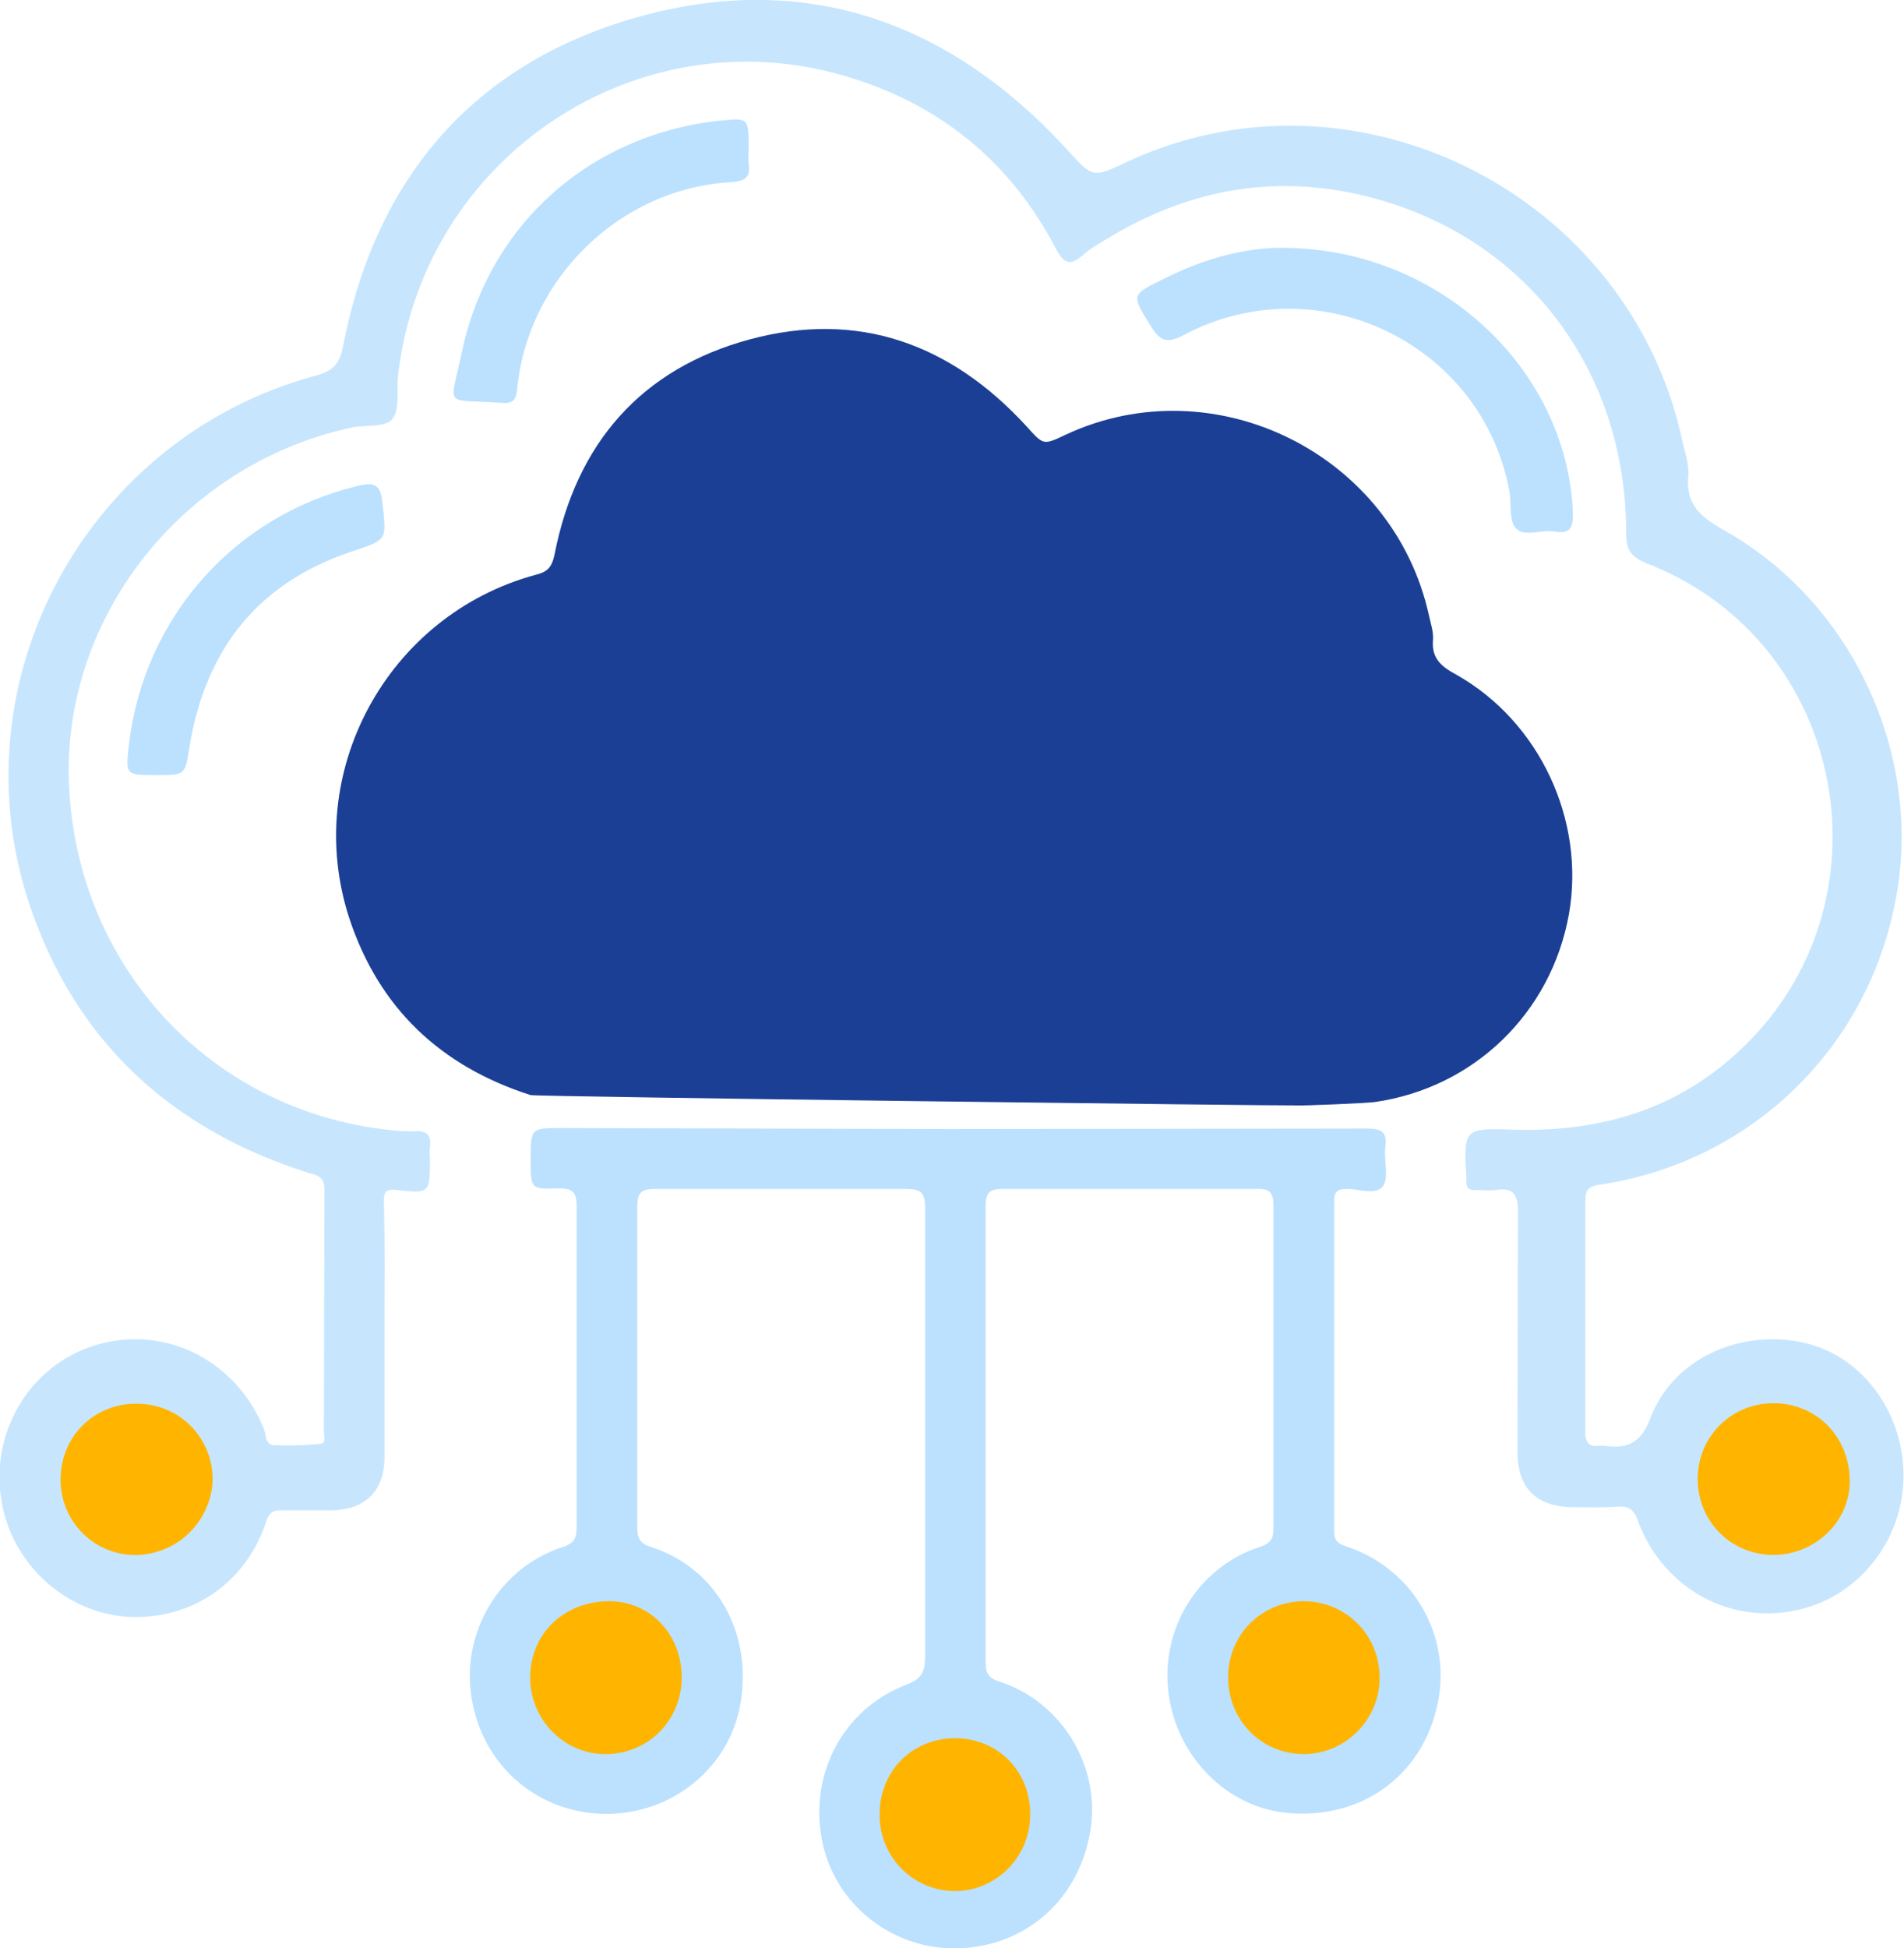 <svg xmlns="http://www.w3.org/2000/svg" width="87" height="89" fill="none" xmlns:v="https://vecta.io/nano"><g clip-path="url(#A)"><path d="M17.569 60.884v5.661c0 1.559-.859 2.423-2.435 2.447H12.89c-.43-.024-.597.12-.74.552-.907 2.711-3.294 4.39-6.11 4.318-2.673-.072-5.084-1.991-5.824-4.63-.907-3.263.835-6.669 3.962-7.725 3.198-1.079 6.588.552 7.877 3.766.119.264.048.744.501.744a15.58 15.58 0 0 0 2.124-.072c.215-.024.119-.36.119-.576l.024-11.035c0-.672-.43-.648-.835-.792-6.253-2.015-10.598-6.045-12.674-12.33-3.342-10.195 2.673-21.206 13.056-24.037.811-.216 1.146-.504 1.313-1.391C17.187 8.012 21.769 2.782 29.359.719c7.566-2.039 14.059.312 19.357 6.069 1.217 1.319 1.17 1.367 2.745.624 10.407-4.87 22.937 1.391 25.396 12.666.119.552.334 1.127.286 1.679-.119 1.319.597 1.871 1.647 2.471 5.848 3.287 9.046 10.219 7.853 16.745-1.241 6.885-6.612 12.115-13.557 13.146-.501.072-.645.24-.645.72v10.579c0 .456.143.672.597.624h.263c1.05.144 1.671-.096 2.124-1.295 1.026-2.663 4.034-4.03 6.922-3.43 2.649.552 4.607 3.095 4.63 6.045.024 2.879-1.933 5.469-4.678 6.141-3.151.792-6.277-.888-7.447-4.006-.167-.48-.382-.72-.931-.672-.668.048-1.361.024-2.053.024-1.671-.024-2.53-.864-2.53-2.543l.024-10.939c0-.84-.239-1.128-1.026-1.008-.287.048-.597 0-.883 0-.358.024-.477-.12-.453-.48v-.096c-.119-2.207-.119-2.255 2.1-2.183 3.723.12 7.137-.768 10.001-3.263 7.614-6.597 5.514-18.951-3.843-22.598-.716-.288-.955-.6-.955-1.391 0-7.868-5.084-14.082-12.722-15.569-3.867-.744-7.495.024-10.884 2.063-.406.24-.835.48-1.193.792-.597.528-.883.432-1.265-.288-2.1-4.006-5.37-6.645-9.691-7.892-9.547-2.759-19.238 3.79-20.36 13.722-.072.672.096 1.535-.262 1.967-.31.384-1.217.264-1.838.384-7.709 1.655-13.223 8.612-12.937 16.241.31 8.132 6.158 14.681 14.13 15.785.549.072 1.122.144 1.695.12s.74.216.668.744c-.024.168 0 .36 0 .528 0 1.559 0 1.583-1.528 1.415-.549-.072-.573.144-.573.576.048 1.991.024 3.958.024 5.949z" fill="#c7e6fe"/><g fill="#bbe1ff"><path d="M43.775 51.575l18.665-.024c.692 0 .955.144.859.864-.072.6.167 1.343-.095 1.751-.31.456-1.098.144-1.671.144-.501 0-.573.192-.573.624v14.993c0 .432.143.576.573.72 3.055 1.008 4.821 4.102 4.153 7.197-.692 3.286-3.509 5.302-6.898 4.966-2.983-.288-5.37-2.975-5.442-6.117-.072-2.711 1.623-5.182 4.201-6.021.573-.192.644-.432.644-.935V55.102c0-.624-.167-.816-.788-.792h-11.6c-.645 0-.764.216-.764.816v20.727c0 .48.024.768.621.96 2.84.912 4.607 3.838 4.177 6.717-.477 3.191-2.936 5.398-6.086 5.47-2.983.072-5.609-2.015-6.182-4.894-.621-3.047.955-6.045 3.843-7.149.692-.264.859-.576.859-1.271V55.222c0-.672-.119-.912-.859-.912H29.907c-.621 0-.788.192-.788.792v14.634c0 .504.095.768.644.935 2.96.96 4.607 3.886 4.081 7.101-.477 2.927-3.079 5.086-6.134 5.086-3.103 0-5.657-2.183-6.158-5.278-.501-2.999 1.265-5.973 4.153-6.909.573-.192.644-.432.644-.935V55.102c0-.72-.239-.816-.859-.816-1.241.048-1.241 0-1.241-1.295 0-1.463 0-1.463 1.432-1.463l18.092.048zm14.798-40.254c7.16 0 12.984 5.494 13.295 12.019.024.72-.072 1.079-.859.936-.597-.096-1.384.288-1.766-.168-.31-.384-.167-1.151-.286-1.727-1.265-6.693-8.736-10.291-14.822-7.101-.764.408-1.098.36-1.551-.384-.883-1.439-.931-1.415.597-2.159 1.838-.936 3.795-1.439 5.394-1.415zM34.205 6.836c0 .216-.024.432 0 .624.119.696-.215.816-.835.864-5.012.288-9.237 4.366-9.738 9.428-.048.576-.239.696-.764.648-2.625-.192-2.315.312-1.766-2.303C22.343 10.172 27.069 6.07 33.06 5.494c1.146-.096 1.146-.096 1.146 1.343zM7.138 35.407c-1.408 0-1.408 0-1.241-1.439.692-5.757 4.797-10.387 10.383-11.755.692-.168 1.098-.216 1.193.744.191 1.751.239 1.679-1.384 2.231-4.272 1.415-6.683 4.438-7.423 8.876-.215 1.343-.167 1.343-1.528 1.343z"/></g><g fill="#ffb500"><path d="M81.035 64.098c1.957 0 3.461 1.511 3.485 3.526.024 1.871-1.575 3.406-3.509 3.406-1.933-.024-3.437-1.535-3.437-3.478 0-1.919 1.528-3.454 3.461-3.454zM6.112 71.033c-1.933-.048-3.413-1.655-3.342-3.574.072-1.943 1.623-3.406 3.58-3.335 1.933.048 3.413 1.631 3.365 3.55a3.56 3.56 0 0 1-3.604 3.358zm21.719 2.112c1.886 0 3.318 1.511 3.318 3.479 0 1.943-1.504 3.478-3.437 3.502-1.91.024-3.461-1.535-3.485-3.454-.024-2.015 1.528-3.526 3.604-3.526zm12.365 9.712c0-1.967 1.504-3.455 3.437-3.455 1.981 0 3.485 1.535 3.437 3.55-.024 1.919-1.599 3.455-3.485 3.431a3.45 3.45 0 0 1-3.389-3.526zm15.921-6.234c0-1.943 1.504-3.455 3.437-3.479 1.933 0 3.461 1.511 3.485 3.455s-1.575 3.55-3.509 3.526c-1.91-.024-3.413-1.559-3.413-3.502z"/></g><path d="M24.241 50.022c-4.097-1.312-6.916-3.961-8.273-8.053-2.192-6.663 1.723-13.876 8.508-15.712.522-.131.731-.315.861-.918.992-5.089 3.967-8.499 8.926-9.837s9.187.21 12.632 3.961c.783.866.757.892 1.801.393 6.812-3.174 14.981.892 16.599 8.263.078.367.209.734.183 1.102-.078.866.391 1.233 1.07 1.6 3.811 2.151 5.898 6.663 5.141 10.938-.809 4.512-4.332 7.922-8.847 8.578-.313.053-3.367.184-3.654.157-.261.026-34.686-.393-34.946-.472z" fill="#1b3f95"/></g><defs><clipPath id="A"><path fill="#fff" d="M0 0h87v89H0z"/></clipPath></defs></svg>